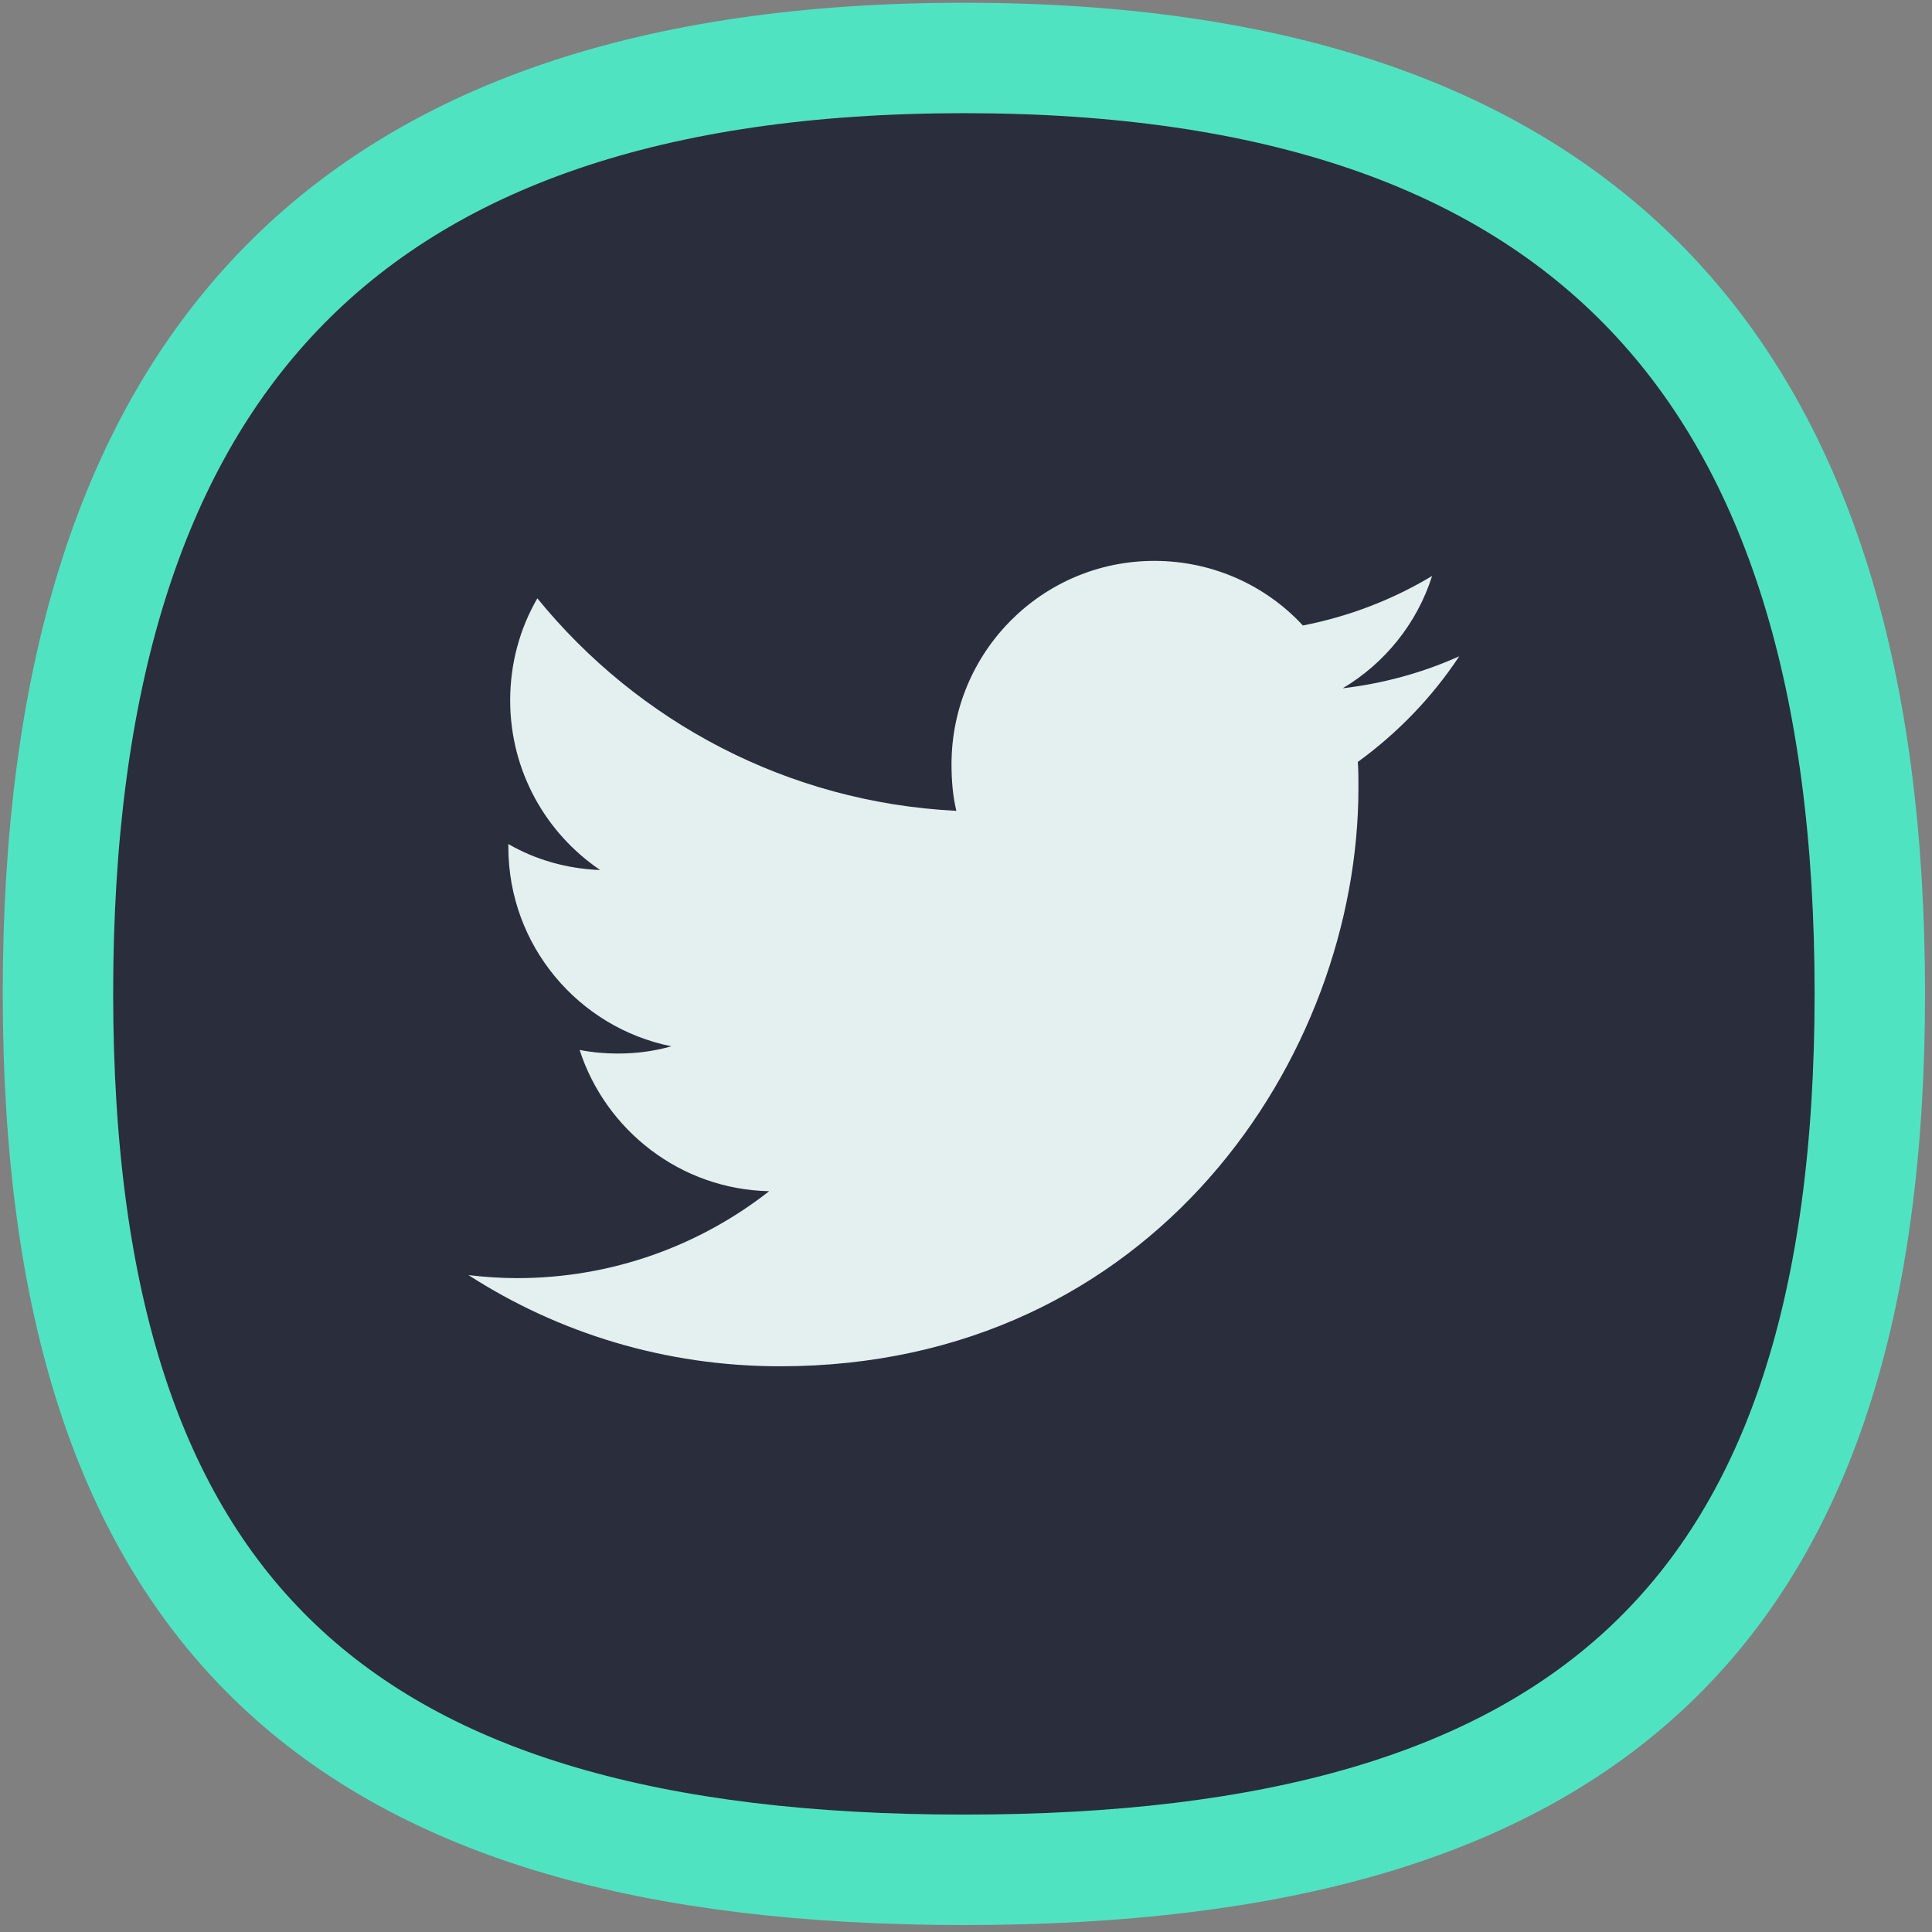 <svg xmlns="http://www.w3.org/2000/svg" viewBox="0 0 32 32" width="32" height="32">
	<rect x="0" y="0" width="32" height="32" fill="#808080" stroke="none"/>
	<style>
		tspan { white-space:pre }
		.shp0 { fill: #2a2d3c;stroke: #50e3c2;stroke-width: 1.829 } 
		.shp1 { fill: #e4efef } 
	</style>
	<g id="Footer">
		<g id="Group-8">
			<g id="Group-3">
				<path id="Fill-50" fill-rule="evenodd" class="shp0" d="M30.97 16.45C30.97 26.75 26.27 30.97 15.97 30.97C5.66 30.97 0.96 26.75 0.96 16.45C0.96 6.14 5.66 0.96 15.97 0.96C26.27 0.96 30.97 6.14 30.97 16.45Z" />
				<path id="Fill-51" fill-rule="evenodd" class="shp1" d="M22.5 13.05C22.5 12.91 22.5 12.76 22.49 12.62C23.15 12.14 23.72 11.55 24.17 10.87C23.57 11.14 22.92 11.32 22.24 11.4C22.93 10.99 23.47 10.33 23.72 9.54C23.07 9.93 22.35 10.21 21.58 10.36C20.97 9.7 20.09 9.29 19.12 9.29C17.26 9.29 15.76 10.8 15.76 12.66C15.76 12.92 15.78 13.18 15.84 13.43C13.04 13.29 10.56 11.95 8.9 9.91C8.61 10.41 8.45 10.99 8.45 11.6C8.45 12.77 9.04 13.8 9.94 14.41C9.39 14.39 8.87 14.24 8.42 13.98L8.42 14.03C8.42 15.66 9.58 17.02 11.12 17.33C10.84 17.41 10.54 17.45 10.23 17.45C10.02 17.45 9.8 17.43 9.6 17.39C10.03 18.72 11.27 19.7 12.74 19.73C11.59 20.63 10.14 21.17 8.56 21.17C8.29 21.17 8.02 21.15 7.76 21.12C9.25 22.08 11.02 22.63 12.92 22.63C19.11 22.63 22.5 17.5 22.5 13.05Z" />
			</g>
		</g>
	</g>
</svg>